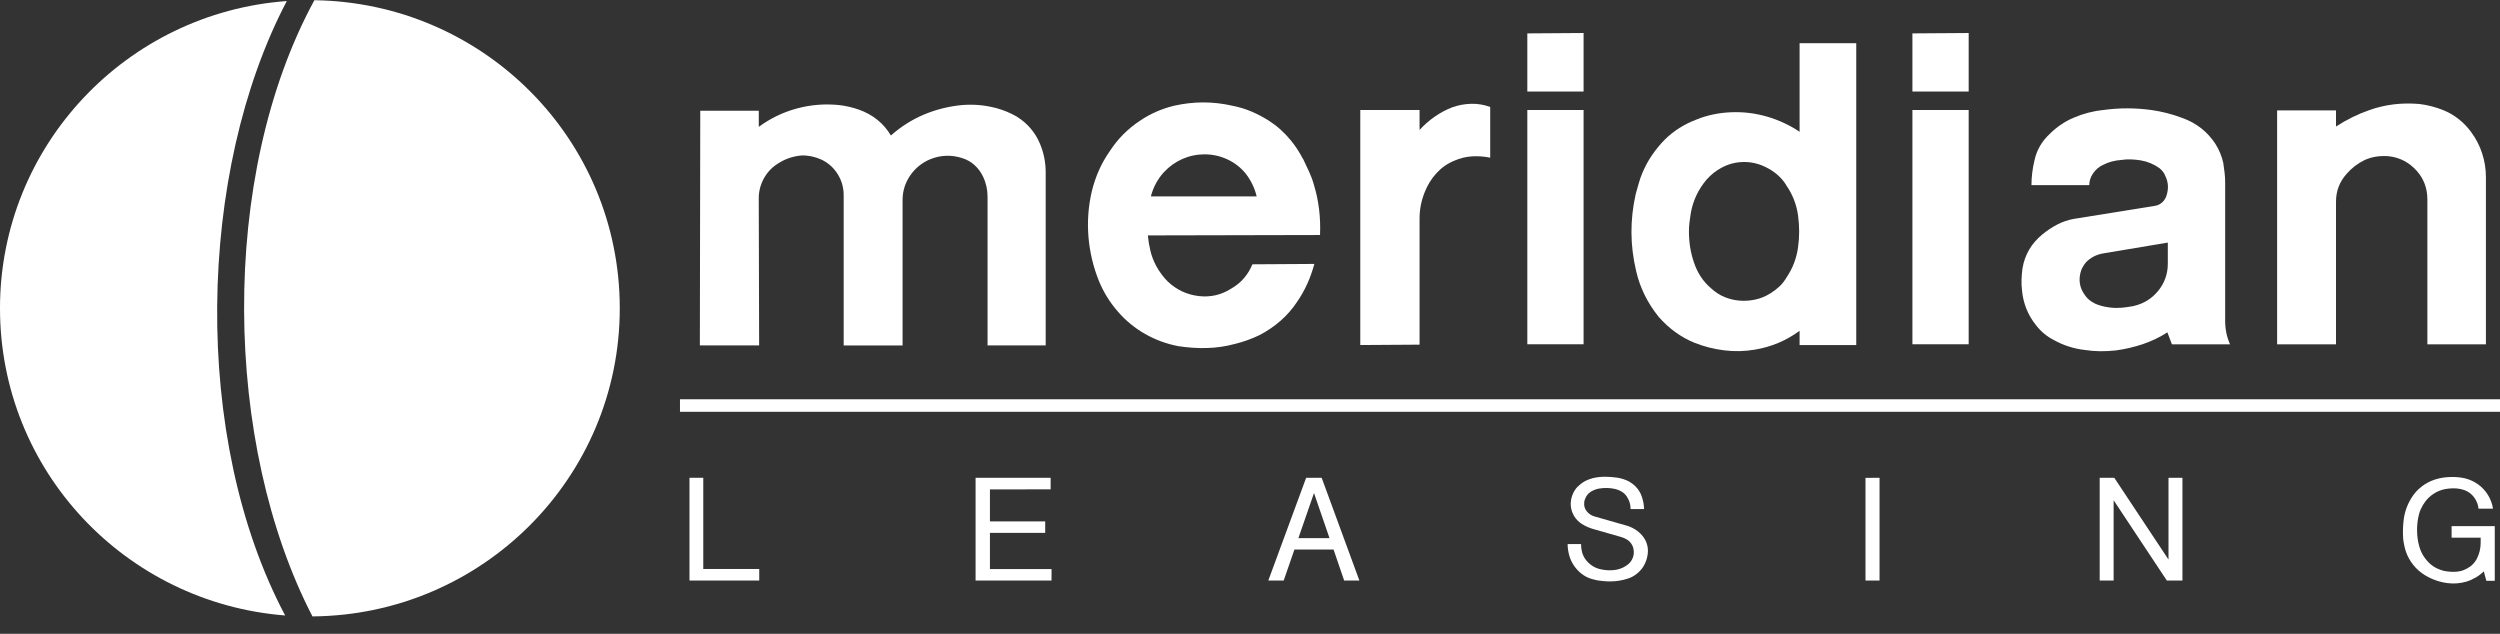 <svg width="142" height="36" viewBox="0 0 142 36" fill="none" xmlns="http://www.w3.org/2000/svg">
<rect x="0" y="0" width="142" height="36" fill="#333333" stroke="none"/>
<g clip-path="url(#clip0_34_167)">
<path fill-rule="evenodd" clip-rule="evenodd" d="M17.857 0.012C12.415 10.015 12.69 25.253 17.748 35.012C27.402 34.934 35.203 27.129 35.203 17.512C35.203 7.895 27.458 0.149 17.857 0.012Z" fill="white"/>
<path fill-rule="evenodd" clip-rule="evenodd" d="M16.197 34.959C10.862 24.907 11.204 9.735 16.29 0.06C7.18 0.724 0 8.286 0 17.512C0 26.738 7.133 34.247 16.197 34.959Z" fill="white"/>
<path fill-rule="evenodd" clip-rule="evenodd" d="M57.764 6.633C58.064 6.817 58.325 7.041 58.547 7.306C58.769 7.568 58.943 7.856 59.072 8.169C59.286 8.68 59.395 9.222 59.395 9.788V19.62H56.093V11.176C56.093 10.763 56.006 10.38 55.834 10.026C55.719 9.783 55.562 9.571 55.363 9.386C55.163 9.202 54.928 9.065 54.655 8.981C54.04 8.783 53.434 8.803 52.833 9.046C52.361 9.244 51.982 9.554 51.695 9.973C51.409 10.392 51.266 10.858 51.266 11.369V19.623H47.921V11.092C47.921 10.651 47.806 10.249 47.578 9.886C47.351 9.523 47.042 9.249 46.657 9.065C46.273 8.895 45.894 8.817 45.52 8.831C45.062 8.873 44.647 9.009 44.276 9.236C43.906 9.448 43.616 9.735 43.408 10.098C43.201 10.461 43.097 10.85 43.097 11.26L43.119 19.62H39.752L39.775 6.29H43.099V7.205C43.757 6.722 44.478 6.373 45.265 6.161C46.051 5.949 46.851 5.885 47.666 5.968C48.036 6.01 48.41 6.097 48.78 6.225C49.581 6.51 50.19 7.002 50.603 7.697C51.162 7.2 51.782 6.803 52.468 6.513C53.153 6.223 53.877 6.041 54.633 5.968C54.961 5.941 55.287 5.941 55.61 5.968C55.933 5.996 56.256 6.055 56.587 6.139C57.003 6.253 57.396 6.415 57.767 6.63L57.764 6.633Z" fill="white"/>
<path fill-rule="evenodd" clip-rule="evenodd" d="M74.014 9.021C74.13 9.263 74.242 9.506 74.357 9.755C74.472 10.003 74.565 10.255 74.635 10.512C74.907 11.408 75.02 12.352 74.978 13.349L65.197 13.371C65.225 13.67 65.275 13.966 65.346 14.256C65.416 14.547 65.525 14.829 65.669 15.1C65.854 15.44 66.076 15.739 66.334 15.996C66.834 16.465 67.421 16.739 68.092 16.817C68.763 16.895 69.387 16.75 69.957 16.378C70.229 16.222 70.465 16.027 70.664 15.792C70.864 15.557 71.021 15.298 71.136 15.013L74.655 14.991C74.441 15.787 74.118 16.499 73.689 17.124C73.416 17.537 73.099 17.903 72.734 18.221C72.369 18.54 71.965 18.816 71.521 19.043C71.077 19.255 70.619 19.419 70.148 19.534C69.62 19.676 69.086 19.755 68.55 19.768C68.013 19.782 67.474 19.746 66.93 19.662C66.258 19.534 65.629 19.302 65.042 18.97C64.456 18.635 63.942 18.213 63.498 17.702C63.04 17.177 62.684 16.599 62.425 15.974C62.097 15.164 61.897 14.32 61.824 13.447C61.754 12.572 61.816 11.71 62.018 10.855C62.119 10.442 62.254 10.045 62.425 9.66C62.596 9.275 62.804 8.914 63.046 8.571C63.489 7.89 64.054 7.32 64.739 6.865C65.326 6.465 65.969 6.183 66.668 6.01C67.797 5.753 68.912 5.753 70.013 6.01C70.383 6.08 70.737 6.189 71.074 6.331C71.411 6.474 71.734 6.644 72.052 6.842C72.523 7.141 72.945 7.518 73.318 7.973C73.576 8.286 73.804 8.635 74.003 9.018L74.014 9.021ZM66.101 9.788C65.744 10.188 65.5 10.643 65.371 11.154H71.378C71.321 10.911 71.237 10.682 71.13 10.461C71.024 10.241 70.892 10.031 70.734 9.833C70.448 9.492 70.103 9.23 69.695 9.043C69.288 8.859 68.862 8.766 68.421 8.766C67.98 8.766 67.556 8.856 67.154 9.032C66.752 9.21 66.404 9.462 66.104 9.788H66.101Z" fill="white"/>
<path fill-rule="evenodd" clip-rule="evenodd" d="M80.631 6.248V7.379C81.173 6.795 81.788 6.368 82.476 6.1C82.832 5.971 83.197 5.904 83.571 5.896C83.942 5.887 84.301 5.949 84.644 6.077V8.956C84.301 8.886 83.958 8.861 83.613 8.881C83.27 8.903 82.933 8.984 82.605 9.127C82.22 9.283 81.883 9.518 81.597 9.83C81.31 10.143 81.088 10.498 80.931 10.897C80.732 11.38 80.631 11.886 80.631 12.411V19.576L77.264 19.598V6.248H80.631Z" fill="white"/>
<path fill-rule="evenodd" clip-rule="evenodd" d="M86.752 1.897L89.948 1.875V5.201H86.752V1.897ZM86.752 19.556V6.248H89.948V19.556H86.752Z" fill="white"/>
<path fill-rule="evenodd" clip-rule="evenodd" d="M92.93 15.376C92.588 13.941 92.579 12.489 92.908 11.025C92.964 10.827 93.023 10.623 93.079 10.417C93.135 10.21 93.208 10.009 93.293 9.808C93.579 9.127 94 8.501 94.559 7.931C95.059 7.434 95.668 7.049 96.382 6.781C96.983 6.538 97.634 6.404 98.333 6.376C99.018 6.348 99.695 6.429 100.361 6.622C101.026 6.814 101.644 7.102 102.217 7.485V2.453H105.435V19.601H102.217V18.791C101.459 19.347 100.616 19.701 99.687 19.858C99.1 19.958 98.519 19.972 97.94 19.9C97.362 19.83 96.8 19.688 96.255 19.473C95.483 19.16 94.803 18.668 94.216 18.001C93.573 17.205 93.144 16.331 92.93 15.379V15.376ZM101.445 10.492C101.172 10.065 100.788 9.733 100.288 9.49C99.886 9.291 99.465 9.194 99.021 9.202C98.578 9.21 98.162 9.319 97.777 9.531C97.477 9.688 97.199 9.908 96.94 10.193C96.469 10.749 96.168 11.38 96.039 12.092C96.011 12.276 95.986 12.455 95.963 12.626C95.941 12.796 95.932 12.975 95.932 13.159C95.932 13.77 96.025 14.346 96.21 14.887C96.41 15.499 96.738 15.996 97.196 16.381C97.423 16.593 97.679 16.758 97.957 16.873C98.235 16.987 98.524 17.054 98.825 17.077C99.125 17.099 99.423 17.077 99.715 17.012C100.007 16.948 100.29 16.831 100.563 16.66C100.748 16.546 100.919 16.415 101.077 16.267C101.234 16.119 101.369 15.943 101.484 15.745C101.827 15.234 102.043 14.672 102.127 14.061C102.214 13.463 102.214 12.852 102.127 12.226C102.04 11.601 101.812 11.025 101.442 10.498L101.445 10.492Z" fill="white"/>
<path fill-rule="evenodd" clip-rule="evenodd" d="M108.625 1.897L111.821 1.875V5.201H108.625V1.897ZM108.625 19.556V6.248H111.821V19.556H108.625Z" fill="white"/>
<path fill-rule="evenodd" clip-rule="evenodd" d="M114.853 16.507C114.825 16.309 114.814 16.099 114.823 15.879C114.831 15.658 114.848 15.449 114.876 15.25C115.005 14.468 115.384 13.821 116.013 13.31C116.272 13.097 116.55 12.91 116.85 12.754C117.151 12.598 117.465 12.491 117.794 12.433L122.427 11.687C122.584 11.659 122.719 11.587 122.834 11.475C122.949 11.361 123.028 11.226 123.07 11.07C123.185 10.688 123.157 10.325 122.983 9.981C122.927 9.825 122.817 9.682 122.66 9.554C122.346 9.328 121.989 9.177 121.587 9.107C121.402 9.079 121.22 9.06 121.04 9.054C120.86 9.046 120.678 9.057 120.492 9.085C120.108 9.113 119.762 9.205 119.462 9.361C119.234 9.462 119.04 9.624 118.883 9.853C118.74 10.065 118.67 10.285 118.67 10.514H115.387C115.387 10.059 115.443 9.59 115.558 9.107C115.687 8.523 115.974 8.026 116.418 7.613C116.833 7.2 117.297 6.887 117.81 6.675C118.083 6.56 118.352 6.468 118.625 6.398C118.897 6.329 119.175 6.278 119.462 6.25C120.363 6.122 121.279 6.122 122.208 6.25C122.809 6.337 123.387 6.485 123.946 6.697C124.747 6.982 125.376 7.473 125.833 8.169C126.047 8.509 126.198 8.872 126.283 9.258C126.311 9.456 126.336 9.646 126.358 9.822C126.381 10.001 126.389 10.188 126.389 10.386V18.235C126.389 18.704 126.482 19.146 126.667 19.559H123.365L123.107 18.878C122.663 19.163 122.194 19.386 121.703 19.551C121.208 19.715 120.706 19.833 120.192 19.902C119.577 19.972 118.99 19.967 118.434 19.88C117.805 19.81 117.218 19.623 116.676 19.324C116.26 19.112 115.918 18.827 115.645 18.47C115.188 17.9 114.924 17.247 114.851 16.507H114.853ZM118.97 17.233C119.215 17.347 119.507 17.426 119.849 17.468C120.077 17.495 120.304 17.498 120.526 17.479C120.748 17.456 120.967 17.426 121.18 17.384C121.753 17.255 122.219 16.968 122.584 16.521C122.949 16.074 123.132 15.557 123.132 14.974V13.779L119.442 14.396C119.057 14.466 118.734 14.639 118.476 14.907C118.42 14.977 118.369 15.049 118.327 15.119C118.285 15.189 118.249 15.261 118.22 15.331C118.035 15.856 118.105 16.342 118.434 16.78C118.563 16.965 118.74 17.116 118.97 17.227V17.233Z" fill="white"/>
<path fill-rule="evenodd" clip-rule="evenodd" d="M138.757 6.248C139.4 6.505 139.936 6.923 140.366 7.507C140.638 7.876 140.846 8.278 140.986 8.713C141.129 9.146 141.2 9.599 141.2 10.068V19.559H137.875V11.327C137.875 10.688 137.667 10.14 137.254 9.685C136.825 9.216 136.302 8.945 135.687 8.875C135.187 8.833 134.73 8.903 134.314 9.088C133.912 9.286 133.578 9.543 133.306 9.855C132.89 10.311 132.685 10.844 132.685 11.456V19.559H129.341V6.27H132.685V7.186C133.3 6.787 133.938 6.474 134.595 6.248C135.482 5.935 136.426 5.82 137.426 5.907C137.653 5.935 137.88 5.977 138.102 6.035C138.324 6.091 138.543 6.164 138.757 6.248Z" fill="white"/>
<path fill-rule="evenodd" clip-rule="evenodd" d="M43.125 32.318V32.974H39.163V27.138H39.946V32.318H43.125Z" fill="white"/>
<path fill-rule="evenodd" clip-rule="evenodd" d="M55.413 27.138H59.676V27.794L56.228 27.799V29.617H59.367V30.265H56.228V32.323H59.727V32.974H55.413V27.138Z" fill="white"/>
<path fill-rule="evenodd" clip-rule="evenodd" d="M74.189 27.138H75.07L77.213 32.974H76.348L75.747 31.215H73.523L72.914 32.974H72.04L74.189 27.138ZM73.748 30.567H75.517L74.635 28.006L73.748 30.567Z" fill="white"/>
<path fill-rule="evenodd" clip-rule="evenodd" d="M89.62 27.64C89.796 27.456 90.01 27.316 90.265 27.224C90.409 27.171 90.555 27.132 90.706 27.113C90.858 27.09 91.012 27.079 91.17 27.079C91.282 27.079 91.394 27.085 91.507 27.093C91.619 27.101 91.731 27.115 91.844 27.129C92.099 27.168 92.329 27.244 92.54 27.355C92.605 27.395 92.663 27.436 92.722 27.478C92.781 27.523 92.838 27.57 92.891 27.623C93.062 27.794 93.186 27.992 93.259 28.221C93.338 28.456 93.38 28.685 93.382 28.914H92.619C92.619 28.665 92.551 28.433 92.414 28.221C92.321 28.076 92.2 27.967 92.054 27.892C91.956 27.838 91.852 27.799 91.74 27.774C91.436 27.707 91.13 27.699 90.821 27.752C90.664 27.78 90.521 27.836 90.389 27.911C90.282 27.975 90.192 28.056 90.125 28.16C90.058 28.263 90.01 28.377 89.985 28.503C89.957 28.727 90.015 28.922 90.167 29.087C90.285 29.212 90.425 29.299 90.594 29.341L92.4 29.857C92.487 29.883 92.574 29.913 92.655 29.952C92.739 29.991 92.818 30.036 92.897 30.084C93.121 30.226 93.301 30.41 93.433 30.639C93.545 30.838 93.602 31.053 93.602 31.282C93.602 31.452 93.573 31.619 93.52 31.79C93.467 31.957 93.391 32.111 93.293 32.253C93.189 32.396 93.068 32.519 92.925 32.625C92.781 32.731 92.63 32.812 92.461 32.865C92.296 32.918 92.127 32.96 91.956 32.985C91.785 33.013 91.613 33.024 91.442 33.024C91.304 33.024 91.167 33.016 91.024 33.002C90.824 32.988 90.628 32.951 90.437 32.893C90.198 32.828 89.979 32.714 89.782 32.549C89.474 32.287 89.263 31.968 89.145 31.594C89.078 31.36 89.041 31.131 89.041 30.902H89.805C89.805 31 89.813 31.1 89.827 31.201C89.872 31.494 89.996 31.739 90.201 31.943C90.38 32.122 90.591 32.248 90.833 32.315C91.161 32.401 91.49 32.418 91.824 32.359C91.942 32.334 92.054 32.298 92.164 32.248C92.273 32.197 92.377 32.133 92.475 32.055C92.599 31.952 92.686 31.829 92.742 31.684C92.798 31.538 92.815 31.388 92.79 31.231C92.776 31.108 92.734 31 92.669 30.899C92.605 30.799 92.517 30.715 92.416 30.648C92.304 30.583 92.195 30.536 92.085 30.503L90.501 30.05C90.383 30.017 90.271 29.975 90.162 29.927C90.052 29.88 89.948 29.824 89.85 29.76C89.673 29.648 89.532 29.506 89.423 29.332C89.316 29.159 89.249 28.972 89.224 28.768C89.204 28.559 89.229 28.355 89.297 28.16C89.364 27.961 89.471 27.788 89.611 27.637L89.62 27.64Z" fill="white"/>
<path fill-rule="evenodd" clip-rule="evenodd" d="M106.758 32.974H105.96V27.143L106.758 27.138V32.974Z" fill="white"/>
<path fill-rule="evenodd" clip-rule="evenodd" d="M120.091 27.138L123.171 31.784V27.138H123.963V32.974H123.076L120.054 28.414V32.974H119.262V27.138H120.091Z" fill="white"/>
<path fill-rule="evenodd" clip-rule="evenodd" d="M136.496 30.522C136.476 30.192 136.488 29.849 136.533 29.494C136.592 29.056 136.74 28.648 136.979 28.268C137.131 28.026 137.316 27.816 137.538 27.646C137.757 27.473 138.001 27.341 138.271 27.249C138.389 27.21 138.507 27.18 138.627 27.154C138.748 27.129 138.872 27.112 138.998 27.104C139.116 27.096 139.234 27.09 139.355 27.093C139.476 27.093 139.593 27.104 139.711 27.118C139.902 27.138 140.088 27.182 140.265 27.249C140.442 27.316 140.61 27.408 140.767 27.52C140.992 27.685 141.177 27.886 141.321 28.123C141.464 28.358 141.559 28.615 141.604 28.894H140.781C140.756 28.657 140.672 28.442 140.529 28.249C140.385 28.056 140.2 27.919 139.975 27.836C139.838 27.788 139.686 27.755 139.52 27.741C139.251 27.727 138.993 27.749 138.743 27.813C138.552 27.866 138.372 27.95 138.206 28.062C138.041 28.174 137.895 28.308 137.774 28.464C137.549 28.757 137.406 29.081 137.347 29.441C137.302 29.698 137.285 29.958 137.291 30.215C137.299 30.472 137.333 30.726 137.398 30.974C137.485 31.329 137.659 31.642 137.917 31.915C138.043 32.052 138.189 32.161 138.349 32.248C138.51 32.331 138.681 32.396 138.863 32.435C139.108 32.479 139.341 32.491 139.56 32.471C139.703 32.457 139.838 32.424 139.967 32.368C140.096 32.315 140.217 32.245 140.329 32.164C140.472 32.052 140.585 31.915 140.675 31.756C140.826 31.463 140.902 31.159 140.902 30.837V30.539H139.251V29.883H141.702V32.99H141.225L141.079 32.452C140.941 32.588 140.79 32.706 140.624 32.801C140.458 32.898 140.282 32.977 140.096 33.035C139.748 33.138 139.391 33.166 139.026 33.122C138.566 33.063 138.136 32.912 137.735 32.669C137.479 32.513 137.26 32.32 137.075 32.089C136.889 31.857 136.746 31.6 136.648 31.312C136.569 31.058 136.519 30.798 136.493 30.53L136.496 30.522Z" fill="white"/>
<path fill-rule="evenodd" clip-rule="evenodd" d="M142 22.678H38.623V23.39H142V22.678Z" fill="white"/>
</g>
<defs>
<clipPath id="clip0_34_167">
<rect width="142" height="35" fill="white" transform="translate(0 0.012)"/>
</clipPath>
</defs>
</svg>
